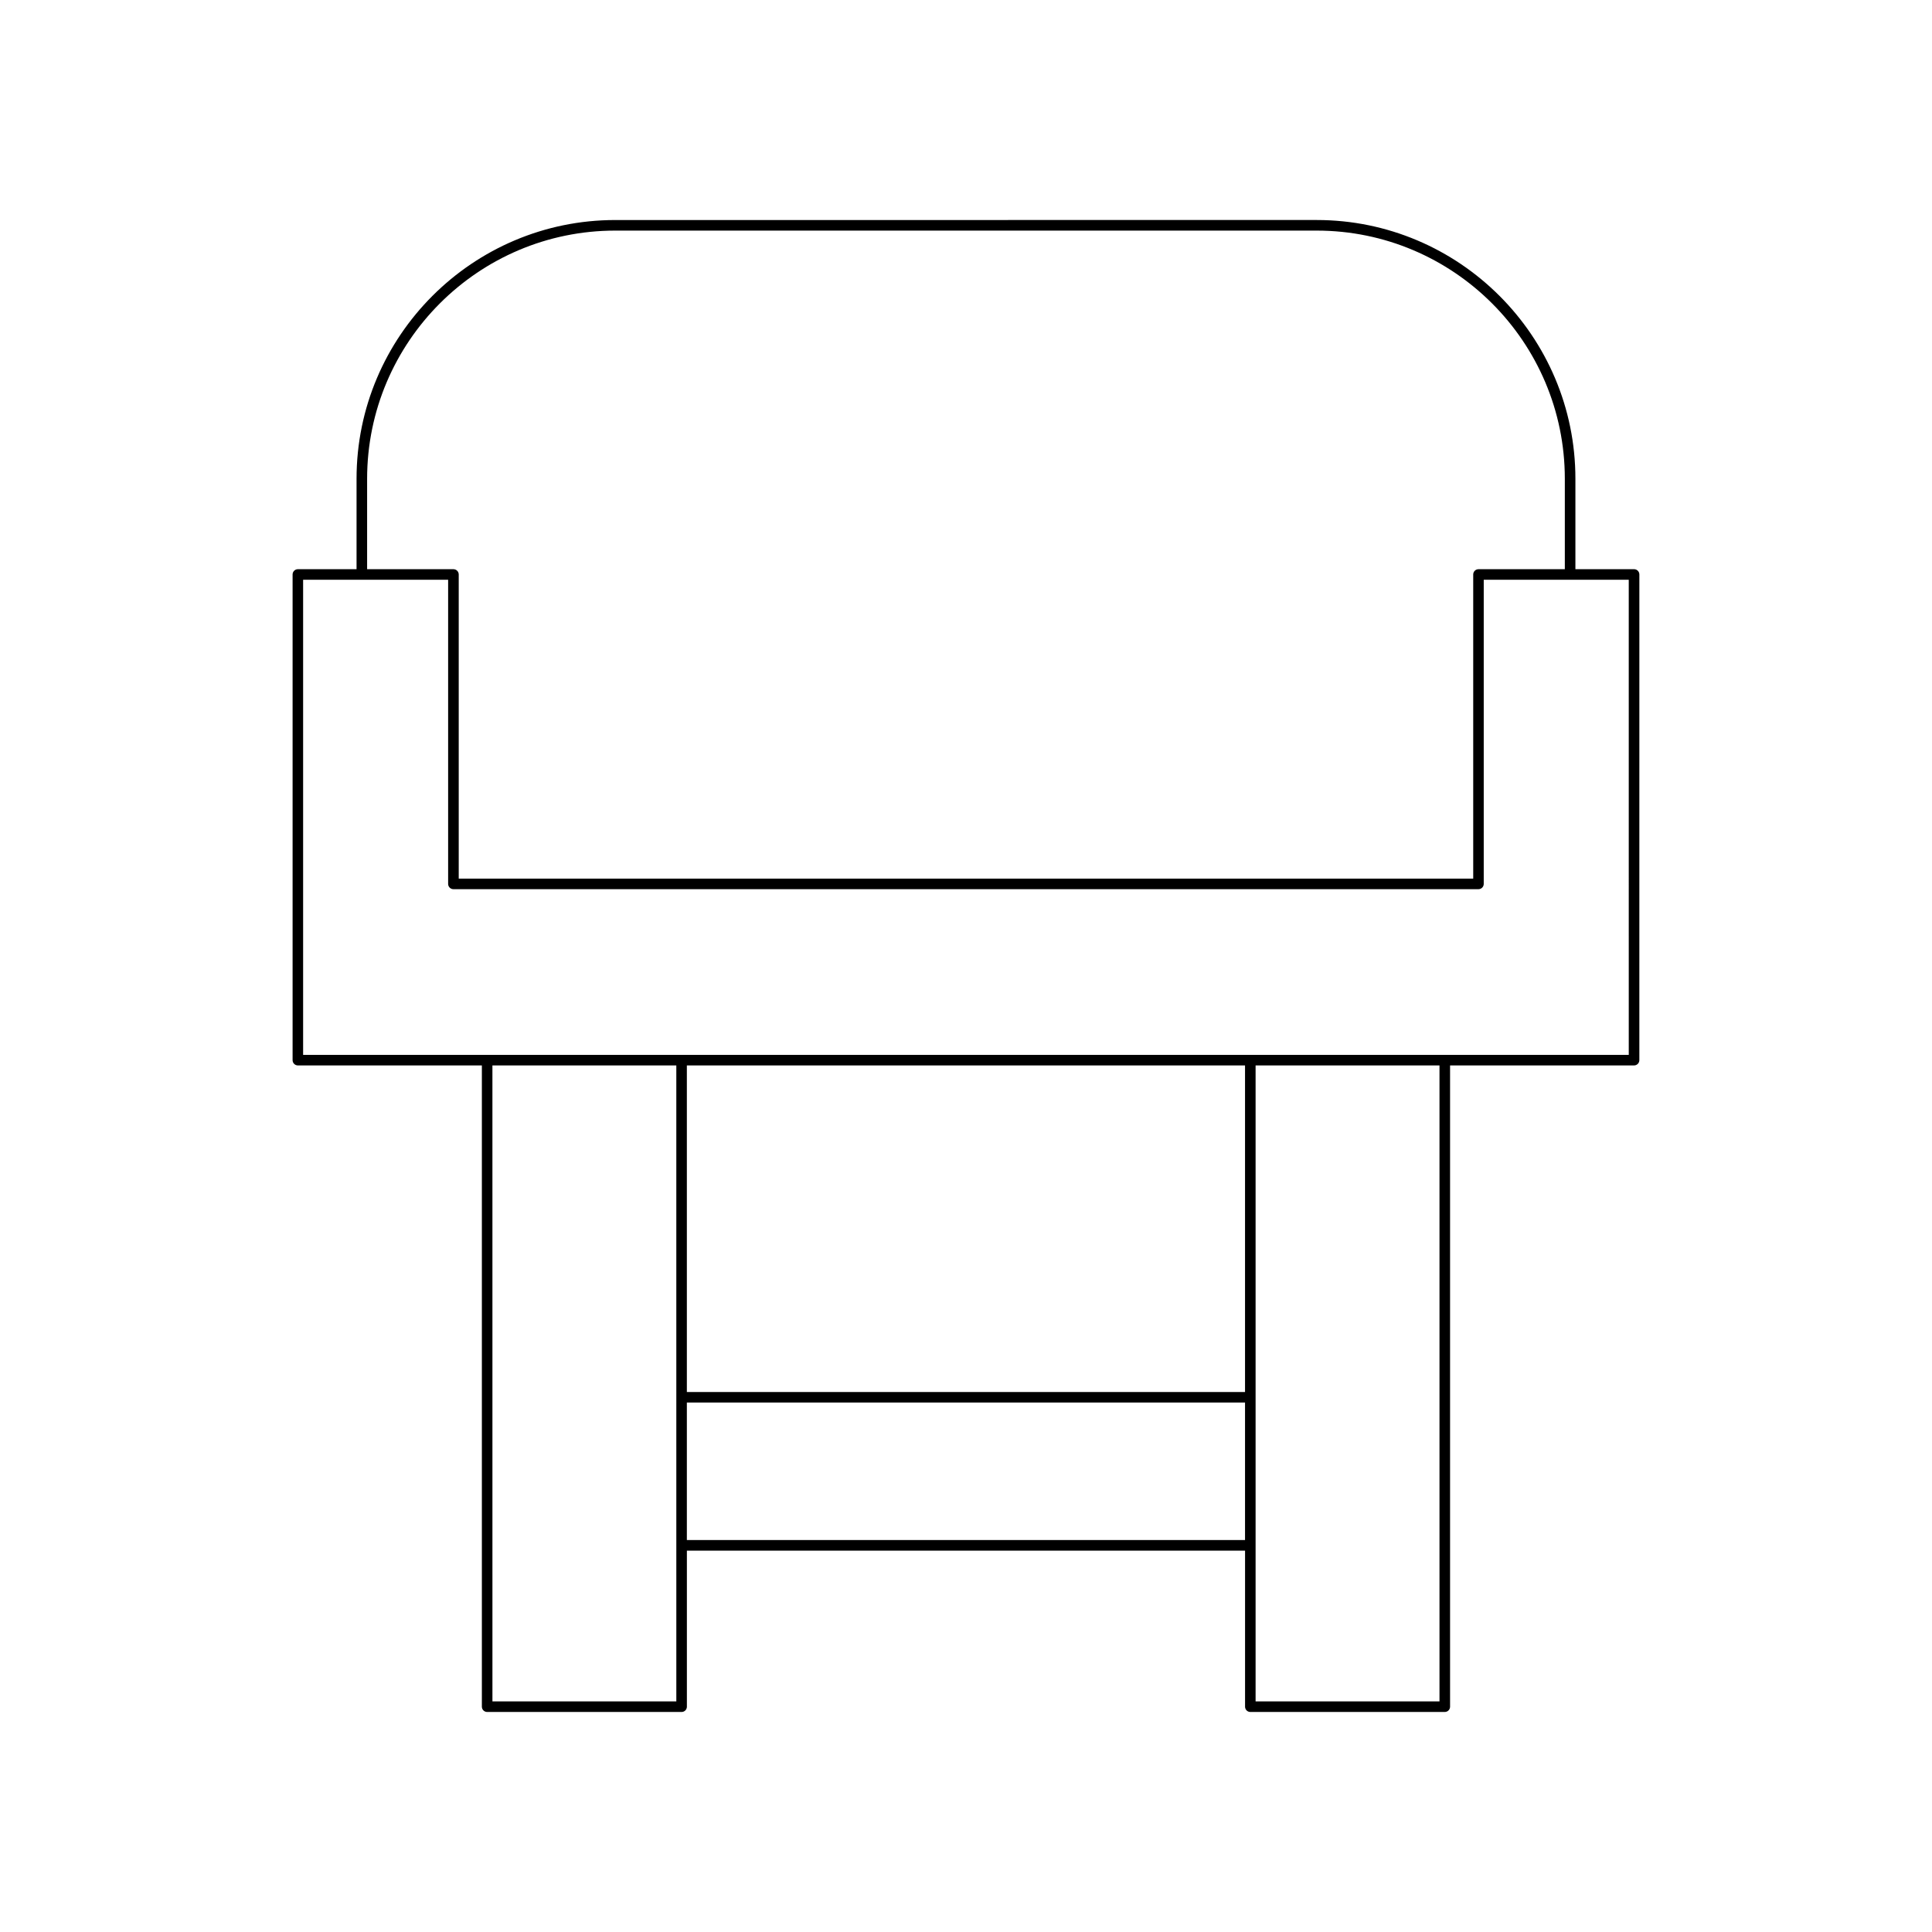 <?xml version="1.0" encoding="UTF-8"?>
<!-- Uploaded to: ICON Repo, www.iconrepo.com, Generator: ICON Repo Mixer Tools -->
<svg fill="#000000" width="800px" height="800px" version="1.1" viewBox="144 144 512 512" xmlns="http://www.w3.org/2000/svg">
 <path d="m577.05 294.84h-15.551v-23.961c0-37.812-30.762-68.574-68.574-68.574l-185.86 0.004c-37.812 0-68.574 30.762-68.574 68.574v23.961h-15.551c-0.77 0-1.398 0.629-1.398 1.398v128.71c0 0.77 0.629 1.398 1.398 1.398h48.762v169.94c0 0.77 0.629 1.398 1.398 1.398h51.535c0.77 0 1.398-0.629 1.398-1.398v-41.359h147.92v41.359c0 0.77 0.629 1.398 1.398 1.398h51.535c0.77 0 1.398-0.629 1.398-1.398v-169.94h48.762c0.77 0 1.398-0.629 1.398-1.398l0.004-128.71c0-0.773-0.629-1.402-1.398-1.402zm-335.76-23.957c0-36.266 29.508-65.773 65.773-65.773h185.86c36.266 0 65.773 29.508 65.773 65.773v23.961h-22.879c-0.77 0-1.398 0.629-1.398 1.398v80.602l-268.85-0.004v-80.598c0-0.77-0.629-1.398-1.398-1.398h-22.879zm81.945 324.01h-48.734l-0.004-168.54h48.734zm150.71-42.762h-147.92v-36.441h147.92zm0-39.238h-147.92v-86.543h147.92zm51.535 82h-48.734v-168.54h48.734zm50.16-171.34h-351.31v-125.91h38.43v80.602c0 0.77 0.629 1.398 1.398 1.398h271.65c0.77 0 1.398-0.629 1.398-1.398v-80.602h38.43z"/>
</svg>